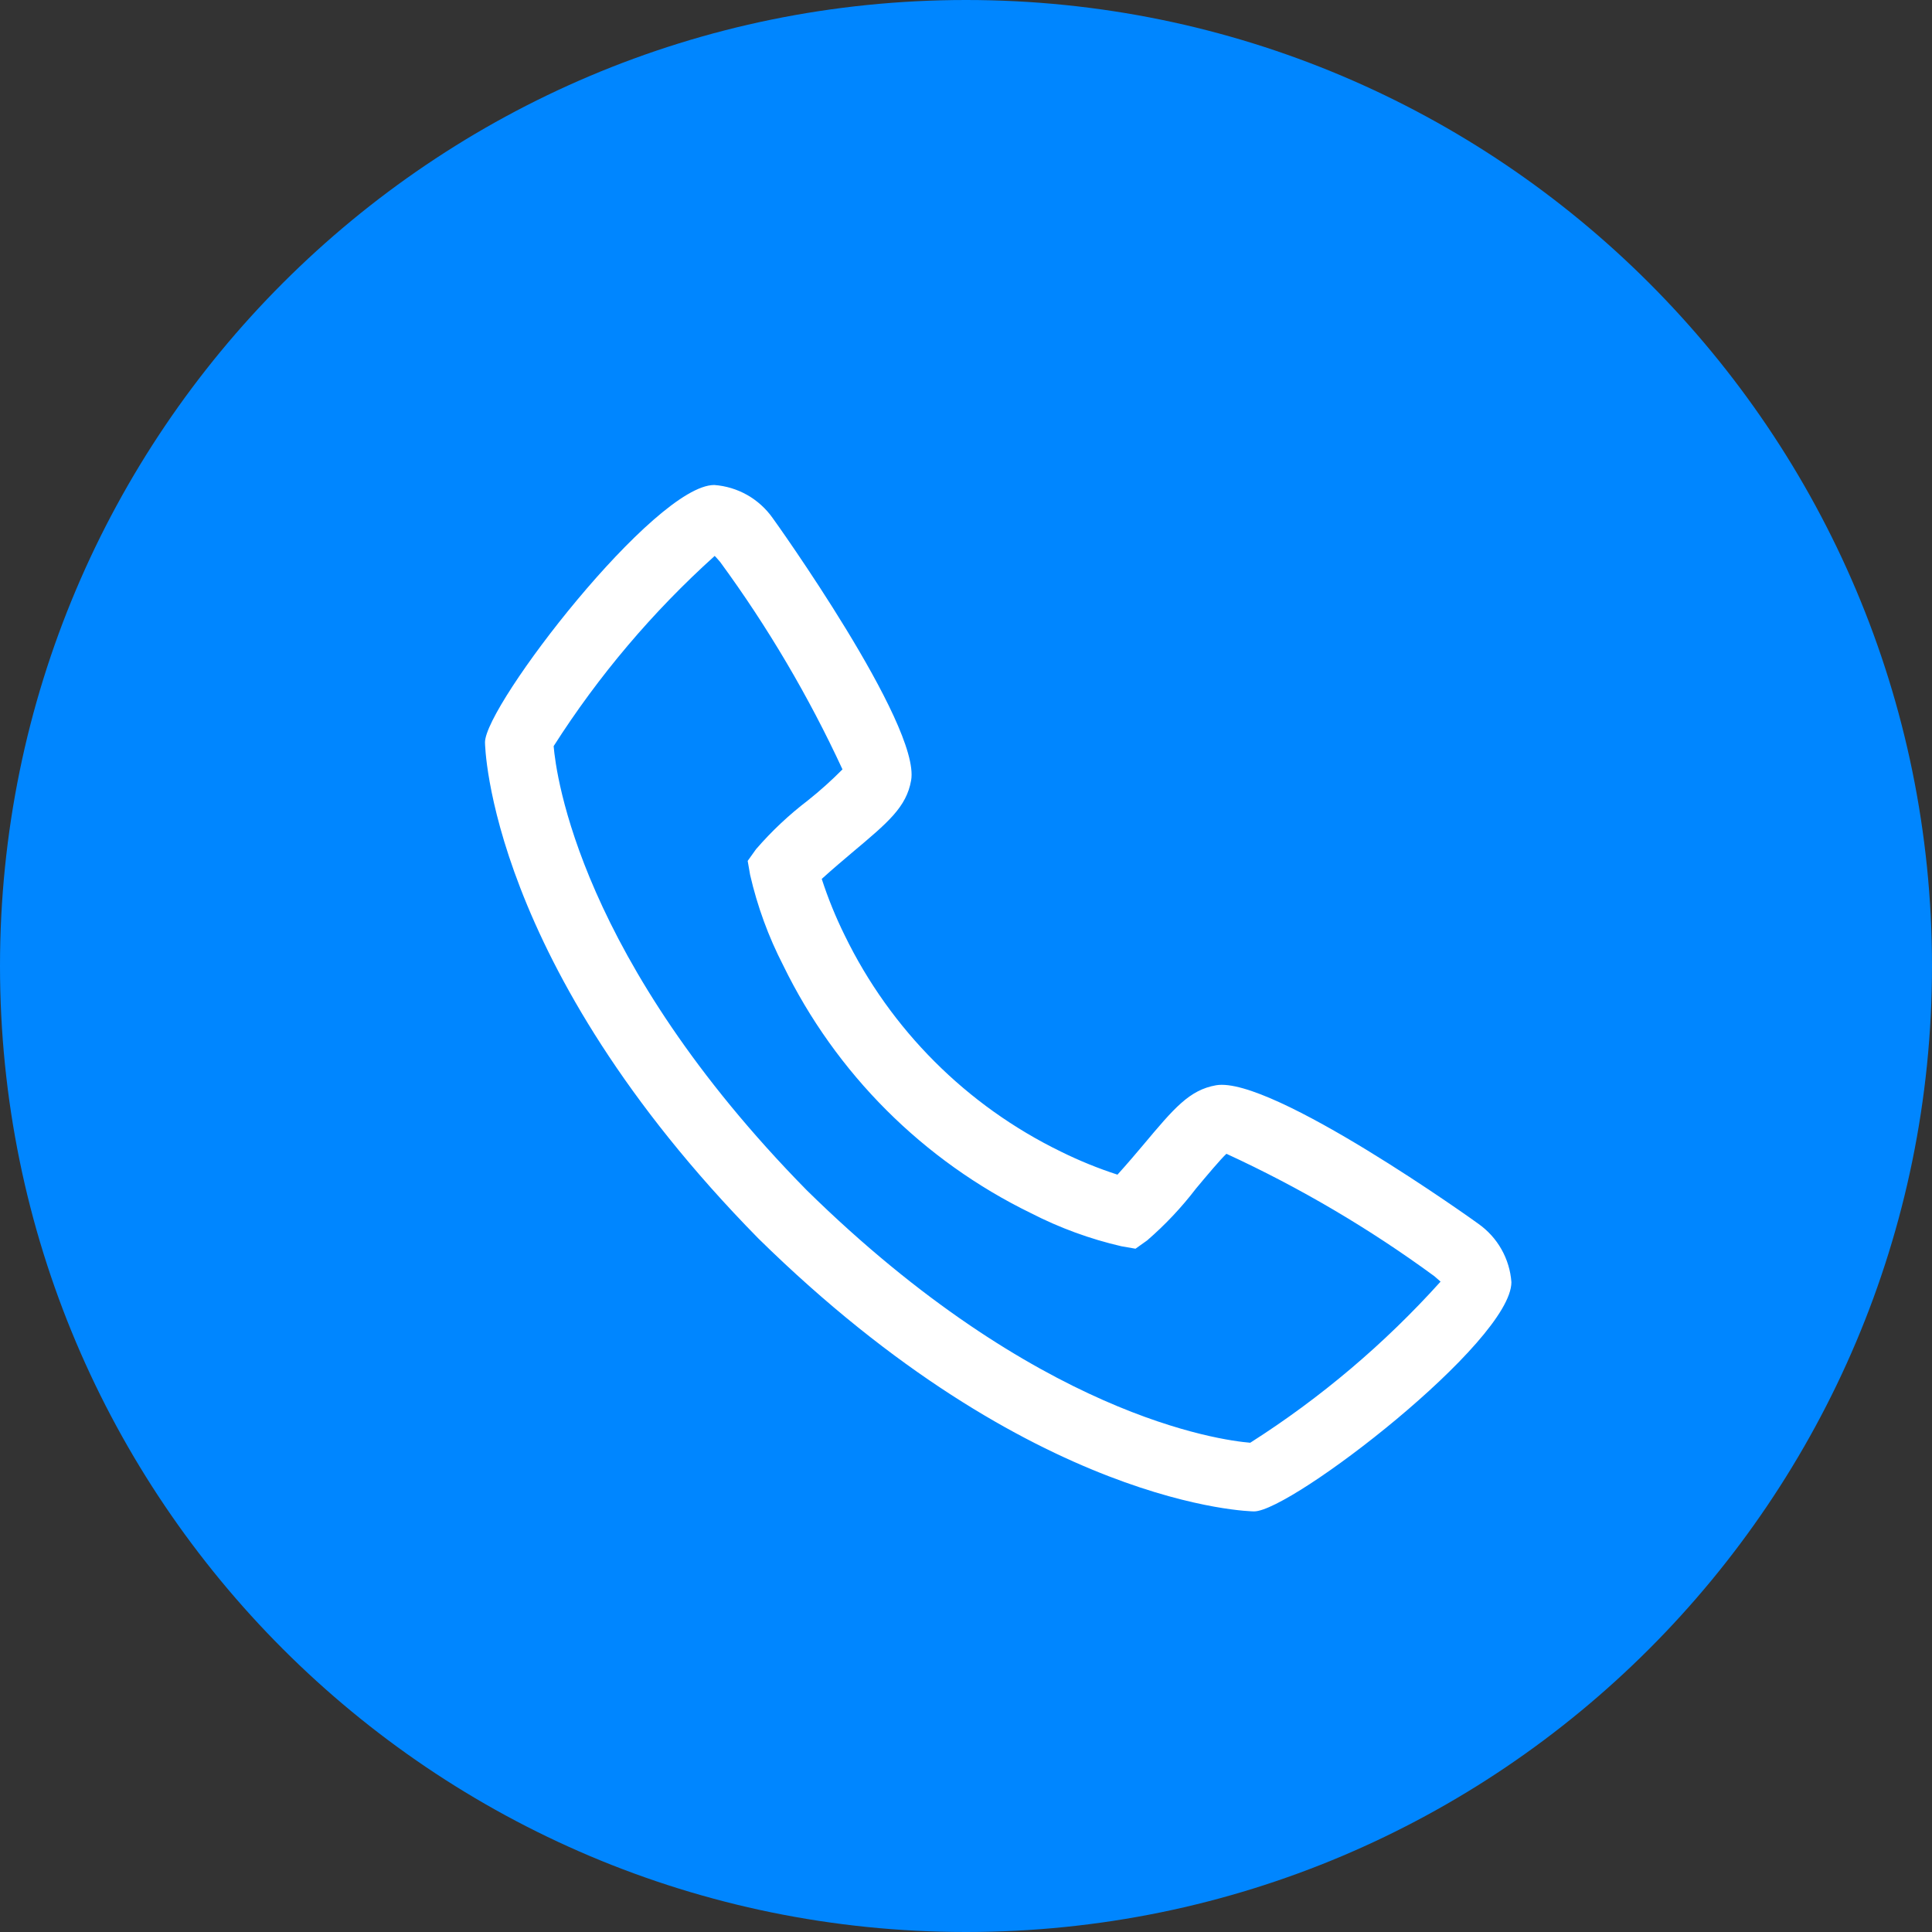 <svg width="30" height="30" viewBox="0 0 30 30" fill="none" xmlns="http://www.w3.org/2000/svg">
<rect x="0" y="0" width="30" height="30" fill="#333333" stroke="none"/>
<path d="M15 30C23.284 30 30 23.284 30 15C30 6.716 23.284 0 15 0C6.716 0 0 6.716 0 15C0 23.284 6.716 30 15 30Z" fill="#0086FF"/>
<path d="M22.956 19.003C22.928 18.98 19.746 16.703 18.883 16.852C18.468 16.925 18.231 17.208 17.755 17.775C17.679 17.866 17.494 18.084 17.352 18.24C17.051 18.142 16.758 18.023 16.475 17.883C15.011 17.171 13.829 15.989 13.117 14.525C12.977 14.242 12.858 13.949 12.76 13.648C12.916 13.505 13.135 13.321 13.228 13.242C13.792 12.769 14.075 12.532 14.148 12.117C14.298 11.256 12.02 8.072 11.997 8.043C11.893 7.896 11.758 7.774 11.601 7.685C11.445 7.597 11.27 7.544 11.091 7.531C10.167 7.531 7.531 10.95 7.531 11.527C7.531 11.56 7.58 14.962 11.775 19.23C16.038 23.42 19.44 23.469 19.473 23.469C20.05 23.469 23.469 20.833 23.469 19.909C23.456 19.73 23.403 19.555 23.314 19.398C23.226 19.242 23.103 19.107 22.956 19.003V19.003ZM19.415 22.403C18.951 22.365 16.096 21.988 12.526 18.481C9.001 14.893 8.634 12.03 8.597 11.586C9.294 10.493 10.135 9.5 11.098 8.632C11.119 8.653 11.147 8.685 11.183 8.727C11.921 9.734 12.557 10.813 13.082 11.947C12.911 12.119 12.731 12.281 12.542 12.431C12.249 12.655 11.98 12.908 11.739 13.187L11.61 13.368L11.648 13.586C11.76 14.073 11.932 14.544 12.161 14.989C12.978 16.667 14.333 18.022 16.011 18.839C16.456 19.067 16.927 19.24 17.414 19.352L17.632 19.39L17.813 19.261C18.093 19.019 18.347 18.749 18.572 18.455C18.738 18.256 18.961 17.991 19.044 17.916C20.182 18.44 21.264 19.077 22.273 19.817C22.317 19.854 22.348 19.883 22.369 19.901C21.502 20.864 20.508 21.706 19.415 22.402V22.403Z" fill="white"/>
</svg>
